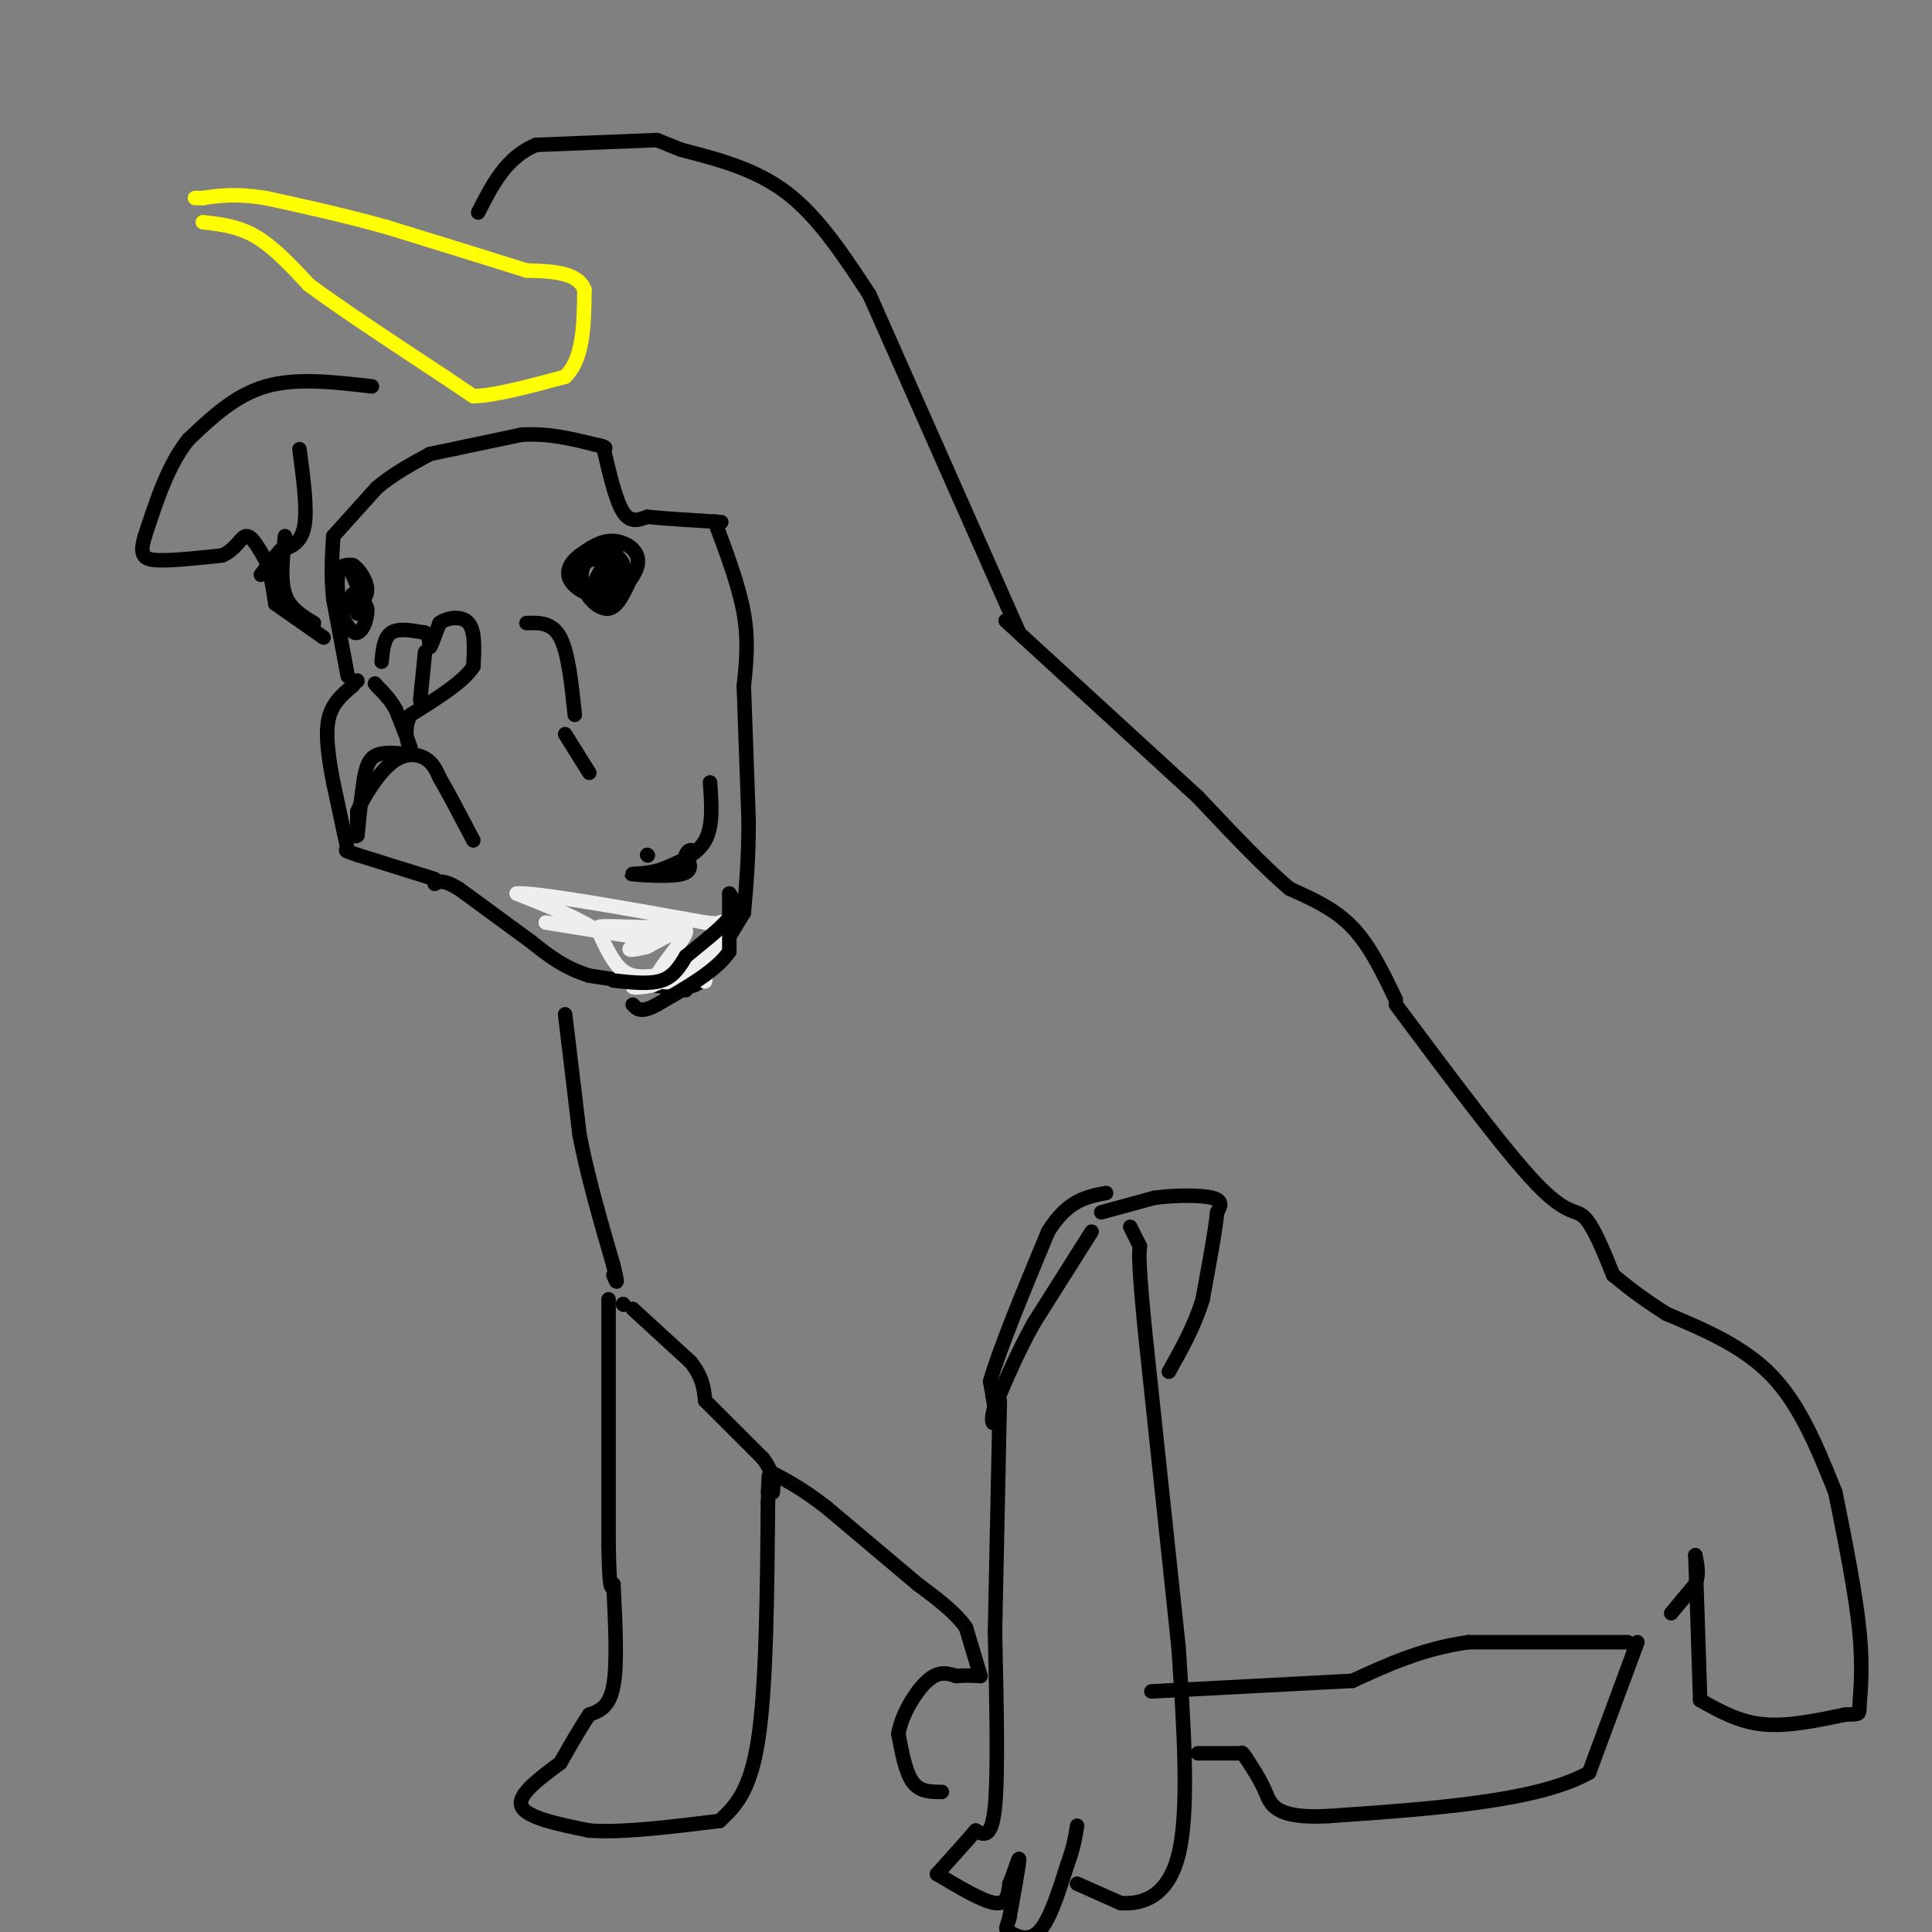 <svg viewBox='0 0 400 400' version='1.1' xmlns='http://www.w3.org/2000/svg' xmlns:xlink='http://www.w3.org/1999/xlink'><rect x="0" y="0" width="400" height="400" fill="#808080" stroke="none"/><g fill='none' stroke='#ffff00' stroke-width='3' stroke-linecap='round' stroke-linejoin='round'><path d='M42,46c3.667,0.417 7.333,0.833 11,3c3.667,2.167 7.333,6.083 11,10'/><path d='M64,59c6.500,4.833 17.250,11.917 28,19'/><path d='M92,78c5.667,3.833 5.833,3.917 6,4'/><path d='M98,82c4.167,0.000 11.583,-2.000 19,-4'/><path d='M117,78c3.833,-3.667 3.917,-10.833 4,-18'/><path d='M121,60c-1.333,-3.667 -6.667,-3.833 -12,-4'/><path d='M109,56c-6.833,-2.167 -17.917,-5.583 -29,-9'/><path d='M80,47c-9.000,-2.500 -17.000,-4.250 -25,-6'/><path d='M55,41c-6.333,-1.000 -9.667,-0.500 -13,0'/><path d='M42,41c-2.333,0.000 -1.667,0.000 -1,0'/></g>
<g fill='none' stroke='#000000' stroke-width='3' stroke-linecap='round' stroke-linejoin='round'><path d='M73,119c0.000,0.000 3.000,7.000 3,7'/><path d='M76,126c0.156,2.333 -0.956,4.667 -2,5c-1.044,0.333 -2.022,-1.333 -3,-3'/><path d='M71,128c-0.822,-2.378 -1.378,-6.822 -1,-9c0.378,-2.178 1.689,-2.089 3,-2'/><path d='M73,117c1.267,0.622 2.933,3.178 3,5c0.067,1.822 -1.467,2.911 -3,4'/><path d='M73,126c-0.511,-0.222 -0.289,-2.778 0,-3c0.289,-0.222 0.644,1.889 1,4'/><path d='M74,127c0.167,0.167 0.083,-1.417 0,-3'/><path d='M128,113c-2.250,3.000 -4.500,6.000 -5,8c-0.500,2.000 0.750,3.000 2,4'/><path d='M125,125c2.107,-0.857 6.375,-5.000 7,-8c0.625,-3.000 -2.393,-4.857 -5,-5c-2.607,-0.143 -4.804,1.429 -7,3'/><path d='M120,115c-1.833,1.345 -2.917,3.208 -2,5c0.917,1.792 3.833,3.512 6,3c2.167,-0.512 3.583,-3.256 5,-6'/><path d='M129,117c-0.244,-1.778 -3.356,-3.222 -4,-3c-0.644,0.222 1.178,2.111 3,4'/><path d='M128,118c-0.536,0.905 -3.375,1.167 -4,2c-0.625,0.833 0.964,2.238 2,2c1.036,-0.238 1.518,-2.119 2,-4'/><path d='M128,118c-0.922,-1.356 -4.226,-2.745 -6,-2c-1.774,0.745 -2.016,3.624 -1,6c1.016,2.376 3.290,4.250 5,4c1.710,-0.250 2.855,-2.625 4,-5'/><path d='M130,121c0.333,-1.500 -0.833,-2.750 -2,-4'/><path d='M79,137c0.250,-2.500 0.500,-5.000 2,-6c1.500,-1.000 4.250,-0.500 7,0'/><path d='M88,131c1.222,0.889 0.778,3.111 1,3c0.222,-0.111 1.111,-2.556 2,-5'/><path d='M91,129c1.600,-1.178 4.600,-1.622 6,0c1.400,1.622 1.200,5.311 1,9'/><path d='M98,138c-2.000,3.167 -7.500,6.583 -13,10'/><path d='M85,148c-1.889,3.467 -0.111,7.133 0,7c0.111,-0.133 -1.444,-4.067 -3,-8'/><path d='M82,147c-1.167,-2.167 -2.583,-3.583 -4,-5'/><path d='M78,142c-0.667,-0.833 -0.333,-0.417 0,0'/><path d='M88,135c0.000,0.000 -1.000,10.000 -1,10'/><path d='M83,156c-2.333,-0.167 -4.667,-0.333 -6,1c-1.333,1.333 -1.667,4.167 -2,7'/><path d='M75,164c-0.533,3.311 -0.867,8.089 -1,9c-0.133,0.911 -0.067,-2.044 0,-5'/><path d='M74,168c1.202,-2.929 4.208,-7.750 7,-10c2.792,-2.250 5.369,-1.929 7,-1c1.631,0.929 2.315,2.464 3,4'/><path d='M91,161c1.667,2.833 4.333,7.917 7,13'/><path d='M72,140c0.000,0.000 -3.000,-16.000 -3,-16'/><path d='M69,124c-0.500,-4.833 -0.250,-8.917 0,-13'/><path d='M69,111c0.000,0.000 9.000,-10.000 9,-10'/><path d='M78,101c3.333,-2.833 7.167,-4.917 11,-7'/><path d='M89,94c0.000,0.000 19.000,-4.000 19,-4'/><path d='M108,90c5.667,-0.333 10.333,0.833 15,2'/><path d='M123,92c2.833,0.500 2.417,0.750 2,1'/><path d='M125,93c1.250,5.333 2.500,10.667 4,13c1.500,2.333 3.250,1.667 5,1'/><path d='M134,107c3.167,0.333 8.583,0.667 14,1'/><path d='M148,108c2.333,0.167 1.167,0.083 0,0'/><path d='M148,108c2.500,6.667 5.000,13.333 6,19c1.000,5.667 0.500,10.333 0,15'/><path d='M154,142c0.000,0.000 1.000,28.000 1,28'/><path d='M155,170c0.000,7.833 -0.500,13.417 -1,19'/><path d='M154,189c0.000,0.000 -8.000,13.000 -8,13'/><path d='M146,202c-2.000,2.500 -3.000,2.250 -4,2'/><path d='M142,205c0.000,0.000 -20.000,-3.000 -20,-3'/><path d='M122,202c-5.333,-1.667 -8.667,-4.333 -12,-7'/><path d='M110,195c0.000,0.000 -15.000,-11.000 -15,-11'/><path d='M95,184c-3.333,-2.000 -4.167,-1.500 -5,-1'/><path d='M90,182c0.000,0.000 -16.000,-5.000 -16,-5'/><path d='M74,177c-3.000,-1.000 -2.500,-1.000 -2,-1'/><path d='M72,176c0.000,0.000 -3.000,-14.000 -3,-14'/><path d='M69,162c-0.911,-4.756 -1.689,-9.644 -1,-13c0.689,-3.356 2.844,-5.178 5,-7'/><path d='M73,142c1.000,-1.333 1.000,-1.167 1,-1'/><path d='M109,129c2.667,-0.083 5.333,-0.167 7,3c1.667,3.167 2.333,9.583 3,16'/><path d='M117,152c0.000,0.000 5.000,8.000 5,8'/><path d='M134,177c0.000,0.000 0.100,0.100 0.1,0.1'/><path d='M134,177c0.000,0.000 0.100,0.100 0.1,0.1'/><path d='M147,162c0.333,4.500 0.667,9.000 -1,12c-1.667,3.000 -5.333,4.500 -9,6'/><path d='M137,180c-3.333,1.107 -7.167,0.875 -6,1c1.167,0.125 7.333,0.607 10,0c2.667,-0.607 1.833,-2.304 1,-4'/><path d='M142,177c0.333,-0.833 0.667,-0.917 1,-1'/></g>
<g fill='none' stroke='#eeeeee' stroke-width='3' stroke-linecap='round' stroke-linejoin='round'><path d='M136,202c-2.500,0.250 -5.000,0.500 -7,-1c-2.000,-1.500 -3.500,-4.750 -5,-8'/><path d='M124,193c-3.667,-2.667 -10.333,-5.333 -17,-8'/><path d='M107,185c3.667,-0.333 21.333,2.833 39,6'/><path d='M146,191c6.822,0.711 4.378,-0.511 3,0c-1.378,0.511 -1.689,2.756 -2,5'/><path d='M147,196c-0.533,2.467 -0.867,6.133 -1,7c-0.133,0.867 -0.067,-1.067 0,-3'/><path d='M146,200c-1.833,0.167 -6.417,2.083 -11,4'/><path d='M135,204c-3.095,0.702 -5.333,0.458 -3,0c2.333,-0.458 9.238,-1.131 13,-3c3.762,-1.869 4.381,-4.935 5,-8'/><path d='M150,193c-1.000,0.756 -6.000,6.644 -9,9c-3.000,2.356 -4.000,1.178 -5,0'/><path d='M136,202c0.911,-2.133 5.689,-7.467 6,-9c0.311,-1.533 -3.844,0.733 -8,3'/><path d='M134,196c-2.524,0.702 -4.833,0.958 -3,0c1.833,-0.958 7.810,-3.131 9,-4c1.190,-0.869 -2.405,-0.435 -6,0'/><path d='M134,192c-3.881,-0.119 -10.583,-0.417 -10,0c0.583,0.417 8.452,1.548 11,2c2.548,0.452 -0.226,0.226 -3,0'/><path d='M132,194c-3.667,-0.500 -11.333,-1.750 -19,-3'/></g>
<g fill='none' stroke='#000000' stroke-width='3' stroke-linecap='round' stroke-linejoin='round'><path d='M127,203c3.750,0.417 7.500,0.833 10,0c2.500,-0.833 3.750,-2.917 5,-5'/><path d='M142,198c2.778,-2.333 7.222,-5.667 9,-8c1.778,-2.333 0.889,-3.667 0,-5'/><path d='M151,185c0.000,1.167 0.000,6.583 0,12'/><path d='M151,197c-2.500,3.833 -8.750,7.417 -15,11'/><path d='M136,208c-3.333,1.833 -4.167,0.917 -5,0'/><path d='M129,270c0.000,0.000 0.100,0.100 0.1,0.1'/><path d='M129,270c0.000,0.000 0.100,0.100 0.1,0.1'/><path d='M126,269c0.000,0.000 0.000,51.000 0,51'/><path d='M126,320c0.167,9.833 0.583,8.917 1,8'/><path d='M127,328c0.417,8.250 0.833,16.500 0,21c-0.833,4.500 -2.917,5.250 -5,6'/><path d='M122,355c-1.833,2.667 -3.917,6.333 -6,10'/><path d='M116,365c-4.500,3.333 -9.000,6.667 -8,9c1.000,2.333 7.500,3.667 14,5'/><path d='M122,379c6.833,0.500 16.917,-0.750 27,-2'/><path d='M149,377c3.167,-3.000 6.333,-6.000 8,-17c1.667,-11.000 1.833,-30.000 2,-49'/><path d='M159,311c0.333,-8.500 0.167,-5.250 0,-2'/><path d='M207,290c0.000,0.000 -1.000,48.000 -1,48'/><path d='M206,338c0.333,14.583 0.667,29.167 0,36c-0.667,6.833 -2.333,5.917 -4,5'/><path d='M202,379c-2.000,2.333 -5.000,5.667 -8,9'/><path d='M194,388c4.750,2.833 9.500,5.667 12,6c2.500,0.333 2.750,-1.833 3,-4'/><path d='M209,390c1.000,-2.267 2.000,-5.933 2,-5c0.000,0.933 -1.000,6.467 -2,12'/><path d='M209,397c-0.595,2.369 -1.083,2.292 0,3c1.083,0.708 3.738,2.202 6,0c2.262,-2.202 4.131,-8.101 6,-14'/><path d='M221,386c1.333,-3.667 1.667,-5.833 2,-8'/><path d='M223,390c0.000,0.000 9.000,4.000 9,4'/><path d='M232,394c4.067,0.311 9.733,-0.911 12,-10c2.267,-9.089 1.133,-26.044 0,-43'/><path d='M244,341c0.000,0.000 -7.000,-66.000 -7,-66'/><path d='M237,275c-1.333,-13.833 -1.167,-15.417 -1,-17'/><path d='M236,258c0.000,0.000 -2.000,-4.000 -2,-4'/><path d='M228,251c0.000,0.000 11.000,-3.000 11,-3'/><path d='M239,248c4.333,-0.600 9.667,-0.600 12,0c2.333,0.600 1.667,1.800 1,3'/><path d='M252,251c-0.333,3.500 -1.667,10.750 -3,18'/><path d='M249,269c-1.667,5.500 -4.333,10.250 -7,15'/><path d='M339,340c0.000,0.000 -10.000,27.000 -10,27'/><path d='M329,367c-10.667,6.000 -32.333,7.500 -54,9'/><path d='M275,376c-11.111,0.600 -11.889,-2.400 -13,-5c-1.111,-2.600 -2.556,-4.800 -4,-7'/><path d='M258,364c-0.833,-1.333 -0.917,-1.167 -1,-1'/><path d='M257,363c0.000,0.000 -9.000,0.000 -9,0'/><path d='M195,371c-2.250,0.000 -4.500,0.000 -6,-2c-1.500,-2.000 -2.250,-6.000 -3,-10'/><path d='M186,359c0.600,-3.956 3.600,-8.844 6,-11c2.400,-2.156 4.200,-1.578 6,-1'/><path d='M198,347c1.833,-0.167 3.417,-0.083 5,0'/><path d='M203,347c0.000,0.000 -3.000,-10.000 -3,-10'/><path d='M200,337c-2.167,-3.167 -6.083,-6.083 -10,-9'/><path d='M190,328c0.000,0.000 -19.000,-16.000 -19,-16'/><path d='M171,312c-5.000,-3.833 -8.000,-5.417 -11,-7'/><path d='M117,210c0.000,0.000 3.000,25.000 3,25'/><path d='M120,235c1.667,8.667 4.333,17.833 7,27'/><path d='M127,262c1.167,4.833 0.583,3.417 0,2'/><path d='M337,340c0.000,0.000 -33.000,0.000 -33,0'/><path d='M304,340c-9.500,1.333 -16.750,4.667 -24,8'/><path d='M280,348c0.000,0.000 -38.000,2.000 -38,2'/><path d='M242,350c-6.333,0.333 -3.167,0.167 0,0'/><path d='M346,334c0.000,0.000 5.000,-6.000 5,-6'/><path d='M351,328c0.833,-2.000 0.417,-4.000 0,-6'/><path d='M351,322c0.167,4.000 0.583,17.000 1,30'/><path d='M352,352c4.000,2.250 8.000,4.500 13,5c5.000,0.500 11.000,-0.750 17,-2'/><path d='M382,355c3.250,-0.214 2.875,0.250 3,-2c0.125,-2.250 0.750,-7.214 0,-15c-0.750,-7.786 -2.875,-18.393 -5,-29'/><path d='M380,309c-3.583,-8.917 -7.167,-17.833 -13,-24c-5.833,-6.167 -13.917,-9.583 -22,-13'/><path d='M345,272c-5.500,-3.500 -8.250,-5.750 -11,-8'/><path d='M334,264c-2.067,-5.111 -4.133,-10.222 -6,-12c-1.867,-1.778 -3.533,-0.222 -10,-7c-6.467,-6.778 -17.733,-21.889 -29,-37'/><path d='M289,207c-2.667,-5.583 -5.333,-11.167 -9,-15c-3.667,-3.833 -8.333,-5.917 -13,-8'/><path d='M267,184c-5.333,-4.500 -12.167,-11.750 -19,-19'/><path d='M248,165c0.000,0.000 -36.000,-33.000 -36,-33'/><path d='M212,132c-6.167,-5.667 -3.583,-3.333 -1,-1'/><path d='M211,131c0.000,0.000 -31.000,-70.000 -31,-70'/><path d='M180,61c-5.250,-8.000 -10.500,-16.000 -17,-21c-6.500,-5.000 -14.250,-7.000 -22,-9'/><path d='M141,31c-4.500,-1.833 -4.750,-1.917 -5,-2'/><path d='M136,29c0.000,0.000 -25.000,1.000 -25,1'/><path d='M111,30c-6.167,2.500 -9.083,8.250 -12,14'/><path d='M77,80c-7.833,-0.917 -15.667,-1.833 -22,0c-6.333,1.833 -11.167,6.417 -16,11'/><path d='M39,91c-4.167,5.167 -6.583,12.583 -9,20'/><path d='M30,111c-1.311,4.267 -0.089,4.933 3,5c3.089,0.067 8.044,-0.467 13,-1'/><path d='M46,115c2.956,-1.267 3.844,-3.933 5,-4c1.156,-0.067 2.578,2.467 4,5'/><path d='M55,116c1.000,2.333 1.500,5.667 2,9'/><path d='M57,125c0.000,0.000 10.000,7.000 10,7'/><path d='M62,93c0.833,6.250 1.667,12.500 1,16c-0.667,3.500 -2.833,4.250 -5,5'/><path d='M58,114c-1.500,1.667 -2.750,3.333 -4,5'/><path d='M59,111c-0.500,4.500 -1.000,9.000 0,12c1.000,3.000 3.500,4.500 6,6'/><path d='M131,271c0.000,0.000 12.000,11.000 12,11'/><path d='M143,282c2.500,3.167 2.750,5.583 3,8'/><path d='M146,290c0.000,0.000 12.000,12.000 12,12'/><path d='M158,302c2.333,3.167 2.167,5.083 2,7'/><path d='M226,255c0.000,0.000 -12.000,19.000 -12,19'/><path d='M214,274c-3.333,6.000 -5.667,11.500 -8,17'/><path d='M206,291c-1.200,3.667 -0.200,4.333 0,3c0.200,-1.333 -0.400,-4.667 -1,-8'/><path d='M205,286c1.833,-6.500 6.917,-18.750 12,-31'/><path d='M217,255c4.000,-6.500 8.000,-7.250 12,-8'/></g>
</svg>